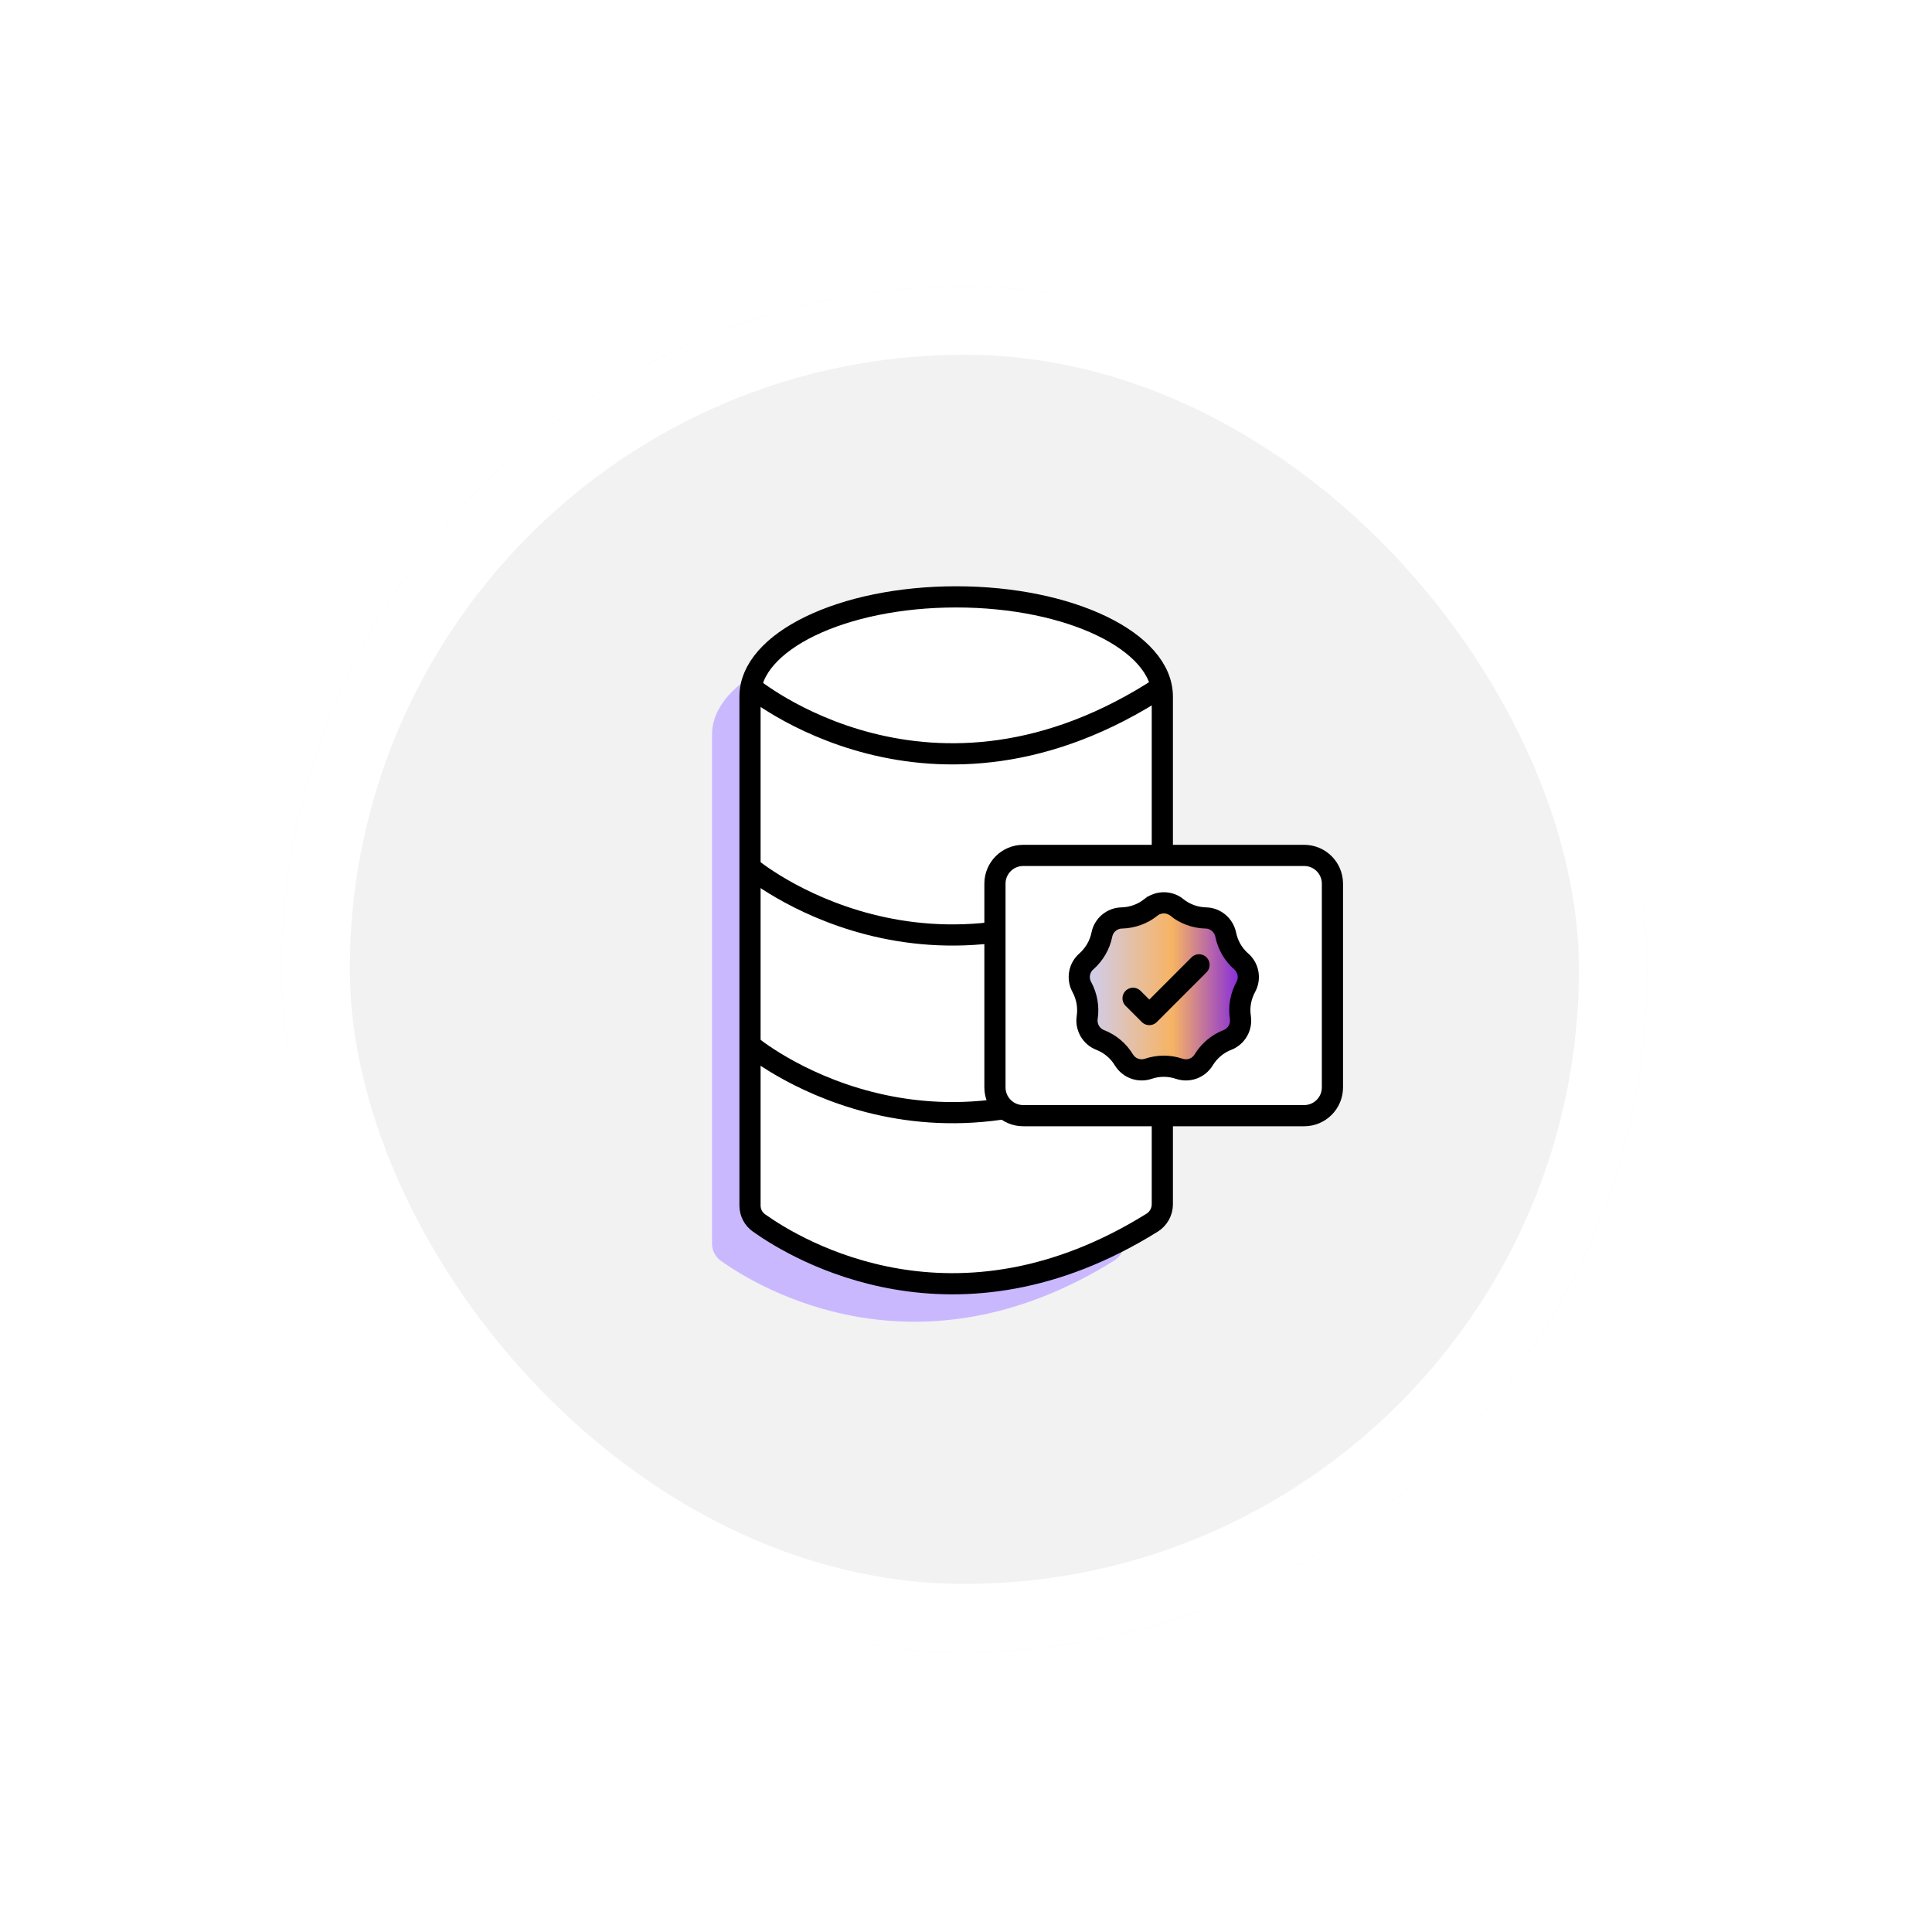 <svg width="116" height="116" viewBox="0 0 116 116" fill="none" xmlns="http://www.w3.org/2000/svg">
<g filter="url(#filter0_d_9805_13095)">
<rect x="16.902" y="9" width="82" height="82" rx="41" fill="#F2F2F2"/>
<rect x="18.952" y="11.05" width="77.9" height="77.9" rx="38.95" stroke="white" stroke-width="4.1"/>
<g clip-path="url(#clip0_9805_13095)">
<path d="M67.507 35.903V66.391C67.507 66.831 67.278 67.247 66.905 67.484C55.111 74.835 45.616 69.163 43.293 67.51C42.945 67.264 42.75 66.874 42.75 66.458V35.903C42.75 32.596 48.295 29.917 55.128 29.917C61.962 29.917 67.507 32.596 67.507 35.903Z" fill="#CAB8FF"/>
<path d="M69.788 33.622V64.11C69.788 64.551 69.559 64.966 69.186 65.204C57.393 72.555 47.897 66.883 45.574 65.229C45.226 64.984 45.031 64.594 45.031 64.178V33.622C45.031 30.316 50.576 27.637 57.41 27.637C64.243 27.637 69.788 30.316 69.788 33.622Z" fill="white" stroke="black" stroke-width="1.272" stroke-miterlimit="10"/>
<path d="M45.031 43.88C45.031 43.88 55.892 53.011 69.788 43.88Z" fill="white"/>
<path d="M45.031 43.88C45.031 43.88 55.892 53.011 69.788 43.88" stroke="black" stroke-width="1.272" stroke-miterlimit="10"/>
<path d="M45.031 33.003C45.031 33.003 55.892 42.134 69.788 33.003" stroke="black" stroke-width="1.272" stroke-miterlimit="10"/>
<path d="M45.031 54.547C45.031 54.547 55.892 63.678 69.788 54.547Z" fill="white"/>
<path d="M45.031 54.547C45.031 54.547 55.892 63.678 69.788 54.547" stroke="black" stroke-width="1.272" stroke-miterlimit="10"/>
<path d="M78.306 43.16H61.434C60.498 43.16 59.738 43.919 59.738 44.856V57.09C59.738 58.026 60.498 58.786 61.434 58.786H78.306C79.242 58.786 80.001 58.026 80.001 57.09V44.856C80.001 43.919 79.242 43.16 78.306 43.16Z" fill="white" stroke="black" stroke-width="1.272" stroke-linecap="round" stroke-linejoin="round"/>
<path d="M70.652 46.28C71.152 46.679 71.762 46.899 72.398 46.916C72.983 46.925 73.475 47.349 73.594 47.917C73.721 48.544 74.043 49.103 74.526 49.527C74.967 49.909 75.077 50.553 74.797 51.062C74.492 51.622 74.374 52.266 74.475 52.893C74.56 53.47 74.238 54.029 73.695 54.241C73.102 54.47 72.602 54.894 72.271 55.437C71.966 55.937 71.364 56.157 70.804 55.971C70.202 55.767 69.549 55.767 68.947 55.971C68.396 56.157 67.786 55.937 67.481 55.437C67.15 54.894 66.65 54.47 66.056 54.241C65.514 54.029 65.192 53.47 65.276 52.893C65.37 52.266 65.259 51.622 64.954 51.062C64.674 50.553 64.785 49.909 65.225 49.527C65.7 49.103 66.031 48.544 66.158 47.917C66.268 47.349 66.769 46.925 67.353 46.916C67.989 46.899 68.608 46.679 69.1 46.28C69.558 45.916 70.202 45.916 70.66 46.28H70.652Z" fill="url(#paint0_linear_9805_13095)" stroke="black" stroke-width="1.272" stroke-miterlimit="10"/>
<path d="M68.031 51.74L69.006 52.715L71.991 49.73" stroke="black" stroke-width="1.272" stroke-linecap="round" stroke-linejoin="round"/>
</g>
</g>
<defs>
<filter id="filter0_d_9805_13095" x="0.502" y="0.8" width="114.8" height="114.8" filterUnits="userSpaceOnUse" color-interpolation-filters="sRGB">
<feFlood flood-opacity="0" result="BackgroundImageFix"/>
<feColorMatrix in="SourceAlpha" type="matrix" values="0 0 0 0 0 0 0 0 0 0 0 0 0 0 0 0 0 0 127 0" result="hardAlpha"/>
<feOffset dy="8.2"/>
<feGaussianBlur stdDeviation="8.2"/>
<feComposite in2="hardAlpha" operator="out"/>
<feColorMatrix type="matrix" values="0 0 0 0 0 0 0 0 0 0 0 0 0 0 0 0 0 0 0.12 0"/>
<feBlend mode="normal" in2="BackgroundImageFix" result="effect1_dropShadow_9805_13095"/>
<feBlend mode="normal" in="SourceGraphic" in2="effect1_dropShadow_9805_13095" result="shape"/>
</filter>
<linearGradient id="paint0_linear_9805_13095" x1="64.802" y1="51.02" x2="74.95" y2="51.02" gradientUnits="userSpaceOnUse">
<stop stop-color="#CBD1FF"/>
<stop offset="0.55" stop-color="#F7B363"/>
<stop offset="1" stop-color="#771BED"/>
</linearGradient>
<clipPath id="clip0_9805_13095">
<rect width="39" height="45.783" fill="white" transform="translate(41.902 27)"/>
</clipPath>
</defs>
</svg>
